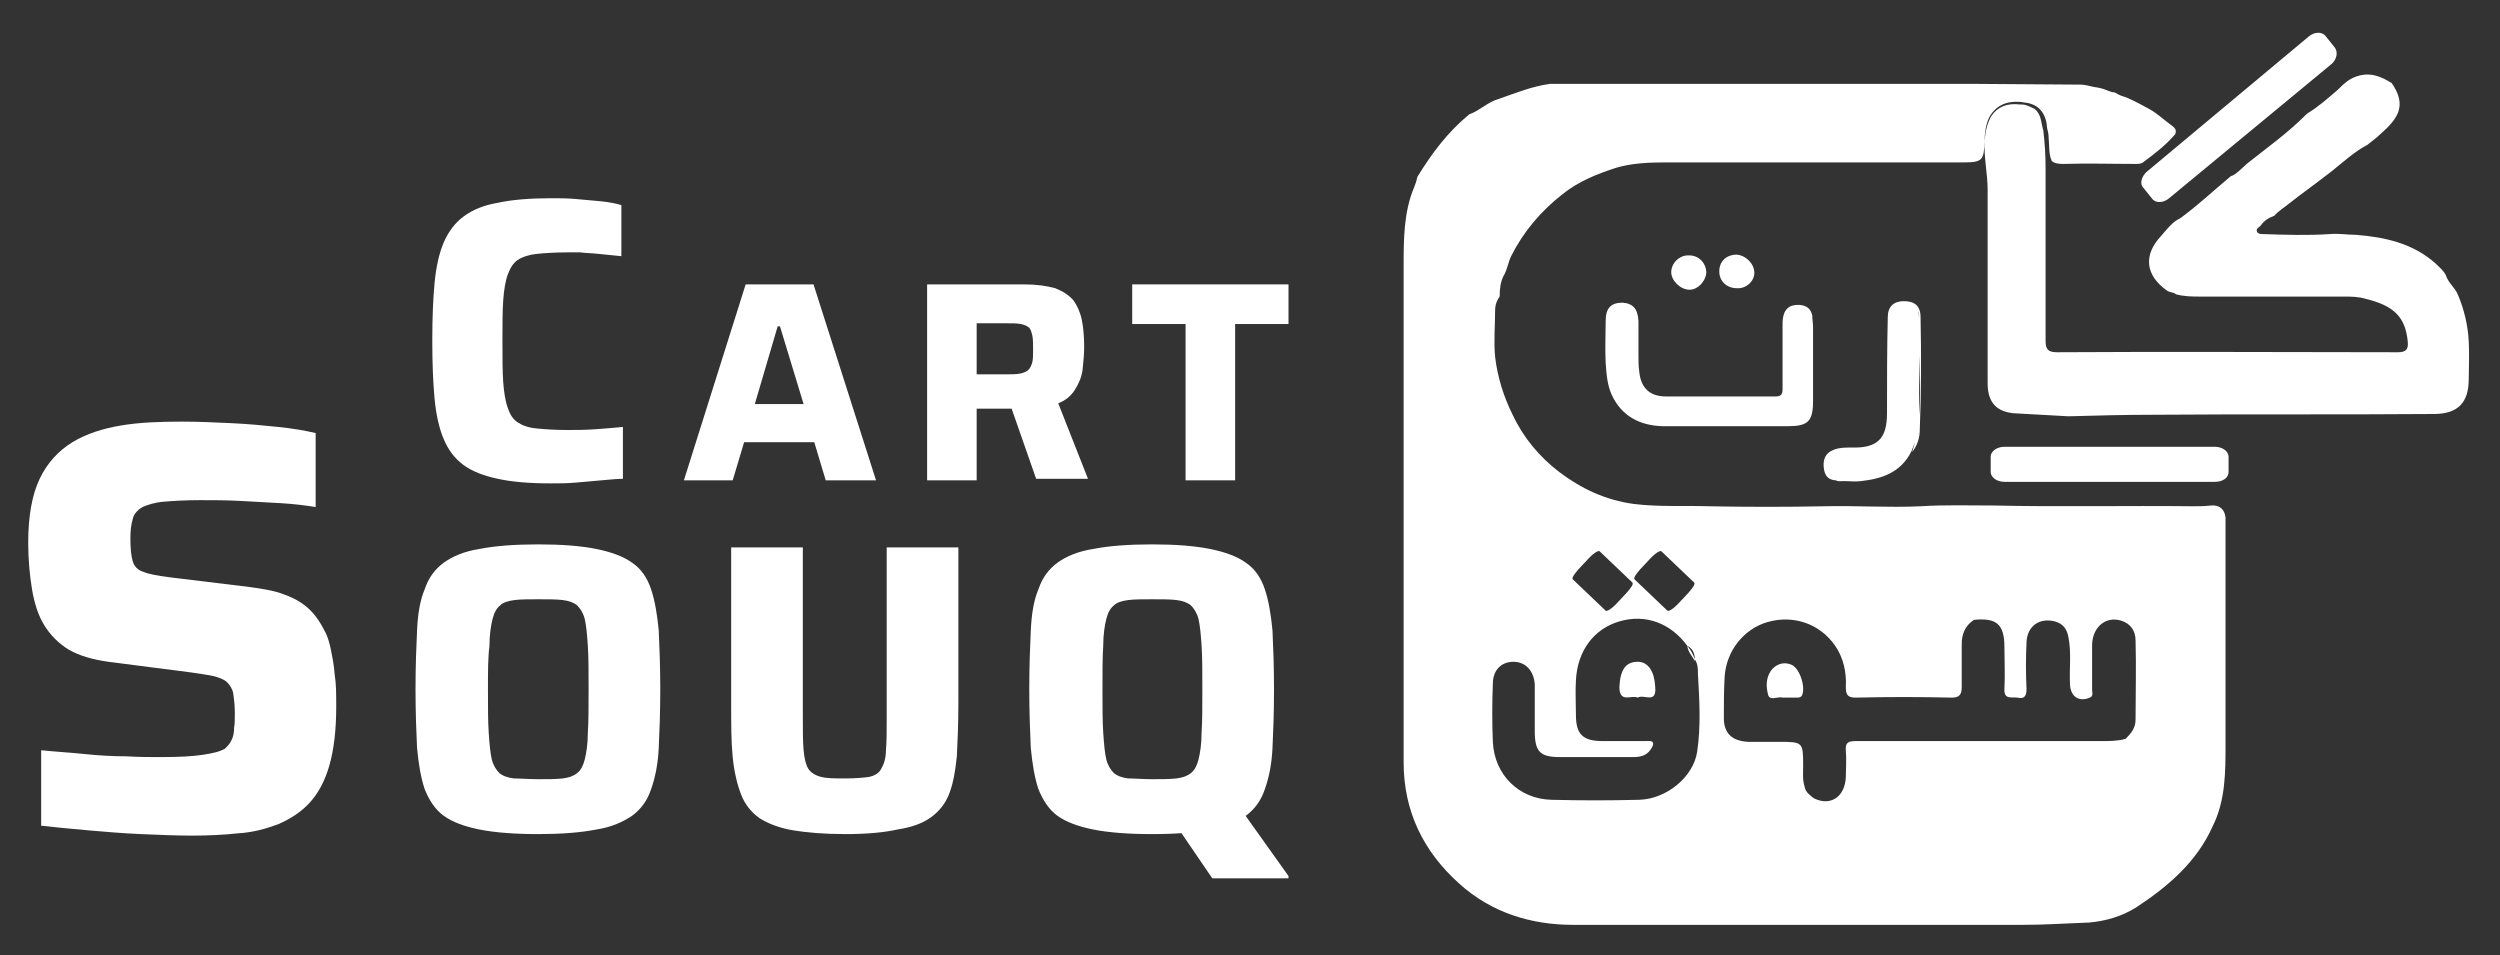 <?xml version="1.0" encoding="utf-8"?>
<!-- Generator: Adobe Illustrator 24.2.3, SVG Export Plug-In . SVG Version: 6.00 Build 0)  -->
<svg version="1.1" id="Layer_1" xmlns="http://www.w3.org/2000/svg" xmlns:xlink="http://www.w3.org/1999/xlink" x="0px" y="0px"
	 viewBox="0 0 327.9 125.3" style="enable-background:new 0 0 327.9 125.3;" xml:space="preserve">
<rect x="0" y="0" width="327.9" height="125.3" fill="#333333" stroke="none"/>
<style type="text/css">
	.st0{fill:#FFFFFF;}
</style>
<g>
	<path class="st0" d="M72.2,63.4c-2.8,0-5.1-0.2-6.9-0.6c-1.9-0.4-3.4-1-4.5-1.8c-1.2-0.9-2-2-2.6-3.4s-1-3.2-1.2-5.3
		s-0.3-4.7-0.3-7.6c0-3,0.1-5.5,0.3-7.6s0.6-3.9,1.2-5.3c0.6-1.4,1.5-2.6,2.6-3.4c1.2-0.9,2.7-1.5,4.5-1.8c1.8-0.4,4.2-0.6,6.9-0.6
		c1.1,0,2.2,0,3.3,0.1c1.1,0.1,2.2,0.2,3.3,0.3c1.1,0.1,2,0.3,2.7,0.5v6.7c-1.1-0.1-2.1-0.2-3-0.3s-1.7-0.1-2.4-0.2
		c-0.7,0-1.2,0-1.7,0c-1.6,0-3,0.1-4,0.2c-1,0.1-1.9,0.4-2.5,0.8c-0.6,0.4-1,1.1-1.3,1.9c-0.3,0.8-0.5,2-0.6,3.4s-0.1,3.2-0.1,5.4
		c0,2.1,0,3.9,0.1,5.3c0.1,1.4,0.3,2.6,0.6,3.4c0.3,0.9,0.7,1.5,1.3,1.9c0.6,0.4,1.4,0.7,2.5,0.8c1,0.1,2.4,0.2,4,0.2
		c1.1,0,2.3,0,3.7-0.1c1.4-0.1,2.6-0.2,3.6-0.3v6.8c-0.7,0-1.7,0.1-2.8,0.2s-2.2,0.2-3.4,0.3C74.4,63.4,73.2,63.4,72.2,63.4z"/>
	<path class="st0" d="M89.7,63l8.1-25.7h8.9l8.2,25.7h-6.6l-1.5-5h-9.2l-1.5,5H89.7z M99,53h6.4l-3.1-10.2H102L99,53z"/>
	<path class="st0" d="M121.6,63V37.3h12.7c1.7,0,3,0.2,4.1,0.5c1,0.4,1.8,0.9,2.4,1.6c0.5,0.7,0.9,1.6,1.1,2.6
		c0.2,1,0.3,2.2,0.3,3.5c0,1-0.1,1.9-0.2,2.9c-0.1,1-0.5,1.9-1,2.7s-1.2,1.4-2.2,1.8l3.9,9.9h-6.8l-3.6-10.3l1.6,0.9
		c-0.2,0.1-0.5,0.2-0.7,0.2s-0.5,0-0.9,0h-4.2V63H121.6z M128.1,49.1h3.7c0.8,0,1.5,0,2-0.1s0.9-0.3,1.1-0.5c0.2-0.2,0.4-0.6,0.5-1
		s0.1-1,0.1-1.7s0-1.3-0.1-1.8c-0.1-0.4-0.2-0.8-0.4-1s-0.6-0.4-1.1-0.5s-1.2-0.1-2.1-0.1h-3.7V49.1z"/>
	<path class="st0" d="M155.5,63V42.5h-7v-5.2H169v5.2h-7V63H155.5z"/>
</g>
<g>
	<path class="st0" d="M25.2,109.6c-2.1,0-4.3-0.1-6.7-0.2s-4.7-0.3-7-0.5s-4.3-0.4-6.1-0.6v-9.9c1.9,0.2,3.8,0.3,5.7,0.5
		s3.8,0.3,5.5,0.3c1.7,0.1,3.2,0.1,4.4,0.1c2.5,0,4.3-0.1,5.6-0.3c1.3-0.2,2.2-0.4,2.9-0.8c0.4-0.4,0.7-0.7,0.9-1.2
		c0.2-0.4,0.3-0.9,0.3-1.5c0.1-0.6,0.1-1.2,0.1-1.9c0-1.1-0.1-1.9-0.2-2.6c-0.1-0.6-0.4-1.1-0.8-1.5s-1-0.6-1.7-0.8
		c-0.8-0.2-1.8-0.3-3-0.5l-10.9-1.4c-2.1-0.3-3.8-0.8-5.2-1.6c-1.3-0.8-2.4-1.9-3.2-3.2c-0.8-1.3-1.3-2.9-1.6-4.7
		c-0.3-1.8-0.5-3.9-0.5-6.1c0-3.5,0.5-6.3,1.5-8.4s2.5-3.7,4.3-4.8s4-1.8,6.4-2.2s5.1-0.5,8-0.5c2.1,0,4.2,0.1,6.4,0.2
		c2.2,0.1,4.3,0.3,6.2,0.5c2,0.2,3.6,0.5,4.9,0.8v9.7c-1.3-0.2-2.8-0.4-4.5-0.5s-3.5-0.2-5.4-0.3c-1.9-0.1-3.6-0.1-5.2-0.1
		c-2,0-3.6,0.1-4.8,0.2c-1.2,0.1-2.1,0.4-2.8,0.7c-0.7,0.4-1.2,1-1.3,1.6c-0.2,0.7-0.3,1.5-0.3,2.5c0,1.3,0.1,2.3,0.3,3
		c0.2,0.7,0.7,1.2,1.4,1.4c0.7,0.3,1.8,0.5,3.3,0.7L32.8,77c1.4,0.2,2.8,0.4,4,0.8s2.3,0.9,3.3,1.7c1,0.8,1.8,1.9,2.5,3.3
		c0.4,0.7,0.6,1.5,0.8,2.4c0.2,1,0.4,2,0.5,3.3c0.2,1.2,0.2,2.6,0.2,4.2c0,3-0.3,5.6-0.9,7.7c-0.6,2.1-1.5,3.7-2.6,4.9
		c-1.1,1.2-2.5,2.1-4.1,2.8c-1.6,0.6-3.4,1.1-5.3,1.2C29.4,109.5,27.3,109.6,25.2,109.6z"/>
	<path class="st0" d="M70.6,109.4c-3.1,0-5.7-0.2-7.7-0.6c-2-0.4-3.6-1-4.7-1.8c-1.1-0.8-1.9-2-2.5-3.5c-0.5-1.5-0.8-3.3-1-5.4
		c-0.1-2.2-0.2-4.7-0.2-7.7s0.1-5.6,0.2-7.7c0.1-2.2,0.4-4,1-5.4c0.5-1.5,1.3-2.6,2.5-3.5c1.1-0.8,2.7-1.5,4.7-1.8
		c2-0.4,4.6-0.6,7.7-0.6s5.6,0.2,7.6,0.6s3.6,1,4.7,1.8c1.2,0.8,2,2,2.5,3.5s0.8,3.3,1,5.4c0.1,2.2,0.2,4.7,0.2,7.7
		s-0.1,5.6-0.2,7.7c-0.1,2.2-0.5,4-1,5.4c-0.5,1.5-1.3,2.6-2.5,3.5c-1.2,0.8-2.7,1.5-4.7,1.8C76.2,109.2,73.6,109.4,70.6,109.4z
		 M70.6,102.2c1.3,0,2.3,0,3.2-0.1c0.8-0.1,1.4-0.3,1.9-0.7c0.5-0.4,0.8-1,1-1.8s0.4-2,0.4-3.5c0.1-1.5,0.1-3.4,0.1-5.7
		c0-2.3,0-4.2-0.1-5.7s-0.2-2.6-0.4-3.5c-0.2-0.8-0.6-1.4-1-1.8c-0.5-0.4-1.1-0.6-1.9-0.7s-1.9-0.1-3.2-0.1c-1.3,0-2.3,0-3.1,0.1
		c-0.8,0.1-1.5,0.3-1.9,0.7c-0.5,0.4-0.8,1-1,1.8s-0.4,2-0.4,3.5C64,86.2,64,88.1,64,90.4s0,4.2,0.1,5.7s0.2,2.6,0.4,3.5
		c0.2,0.8,0.6,1.4,1,1.8c0.5,0.4,1.1,0.6,1.9,0.7C68.3,102.1,69.3,102.2,70.6,102.2z"/>
	<path class="st0" d="M110.9,109.4c-2.8,0-5.1-0.2-6.9-0.5s-3.3-0.9-4.4-1.6c-1.1-0.8-1.9-1.8-2.4-3.1c-0.5-1.3-0.9-2.9-1.1-4.9
		s-0.2-4.3-0.2-7V71.8h9.4v22.4c0,1.7,0,3.1,0.1,4.2s0.3,1.9,0.6,2.4c0.3,0.5,0.9,0.9,1.7,1.1c0.8,0.2,1.8,0.2,3.2,0.2
		c1.3,0,2.4-0.1,3.1-0.2c0.8-0.2,1.3-0.5,1.6-1.1c0.3-0.5,0.6-1.3,0.6-2.4c0.1-1.1,0.1-2.5,0.1-4.2V71.8h9.4v20.4c0,2.7-0.1,5-0.2,7
		c-0.2,2-0.5,3.6-1,4.9s-1.3,2.3-2.4,3.1c-1.1,0.8-2.5,1.3-4.4,1.6C115.9,109.2,113.6,109.4,110.9,109.4z"/>
	<path class="st0" d="M151.1,109.4c-3.1,0-5.7-0.2-7.7-0.6s-3.6-1-4.7-1.8c-1.1-0.8-1.9-2-2.5-3.5c-0.5-1.5-0.8-3.3-1-5.4
		c-0.1-2.2-0.2-4.7-0.2-7.7s0.1-5.6,0.2-7.7c0.1-2.2,0.4-4,1-5.4c0.5-1.5,1.3-2.6,2.5-3.5c1.1-0.8,2.7-1.5,4.7-1.8
		c2-0.4,4.6-0.6,7.7-0.6c3.1,0,5.6,0.2,7.6,0.6s3.6,1,4.7,1.8c1.2,0.8,2,2,2.5,3.5s0.8,3.3,1,5.4c0.1,2.2,0.2,4.7,0.2,7.7
		s-0.1,5.6-0.2,7.7c-0.1,2.2-0.5,4-1,5.4c-0.5,1.5-1.3,2.6-2.5,3.5c-1.2,0.8-2.7,1.5-4.7,1.8C156.8,109.2,154.2,109.4,151.1,109.4z
		 M151.1,102.2c1.3,0,2.3,0,3.2-0.1c0.8-0.1,1.4-0.3,1.9-0.7c0.5-0.4,0.8-1,1-1.8s0.4-2,0.4-3.5c0.1-1.5,0.1-3.4,0.1-5.7
		c0-2.3,0-4.2-0.1-5.7s-0.2-2.6-0.4-3.5c-0.2-0.8-0.6-1.4-1-1.8c-0.5-0.4-1.1-0.6-1.9-0.7c-0.8-0.1-1.9-0.1-3.2-0.1s-2.3,0-3.1,0.1
		s-1.5,0.3-1.9,0.7c-0.5,0.4-0.8,1-1,1.8s-0.4,2-0.4,3.5c-0.1,1.5-0.1,3.4-0.1,5.7c0,2.3,0,4.2,0.1,5.7s0.2,2.6,0.4,3.5
		c0.2,0.8,0.6,1.4,1,1.8c0.5,0.4,1.1,0.6,1.9,0.7C148.8,102.1,149.9,102.2,151.1,102.2z M159,115.2l-4.5-6.6l8.3-2.4l6.2,8.7v0.3
		H159z"/>
</g>
<g>
	<g>
		<path class="st0" d="M290.5,63.2h-27.6c-1,0-1.8-0.6-1.8-1.3v-2c0-0.7,0.8-1.3,1.8-1.3h27.6c1,0,1.8,0.6,1.8,1.3v2
			C292.3,62.7,291.5,63.2,290.5,63.2z"/>
	</g>
</g>
<g>
	<g>
		<path class="st0" d="M305.8,8.4L284.5,26c-0.7,0.6-1.7,0.7-2.2,0.1l-1.2-1.5c-0.5-0.5-0.2-1.5,0.5-2.1l21.2-17.7
			c0.7-0.6,1.7-0.7,2.2-0.1l1.2,1.5C306.7,6.8,306.5,7.8,305.8,8.4z"/>
	</g>
</g>
<path class="st0" d="M272.9,11.1c0.6,0,1.2,0.2,1.7,0.3c1.5,0.2,1.7,0.5,2.5,0.7c0.1,0,0.3,0,0.4,0.1c1.4,0.8,0.4-0.1,4.4,2.1
	c1.1,0.6,2,1.5,3,2.2c0.4,0.3,0.6,0.6,0.4,1.1c-1.2,1.4-2.6,2.5-4.1,3.6c-0.3,0.3-0.7,0.3-1.1,0.3c-3.3,0-6.1-0.1-9.4,0
	c-0.5,0-1.2,0-1.6-0.4c-0.4-0.9-0.3-2-0.4-3c0-0.5-0.1-0.9-0.2-1.3c-0.1-1.7-0.9-3-2.6-3.3c-2-0.4-3.9-0.1-5,1.9
	c-0.4,0.8-0.6,2-0.6,3c-0.1,2.6-0.2,2.9-2.8,2.9c-13,0-26.1,0-39.1,0c-2.1,0-4.4,0.1-6.4,0.7c-2.5,0.8-5,1.8-7.1,3.5
	c-2.8,2.2-5.1,4.9-6.7,8.1c-0.4,0.8-0.5,1.8-1,2.6c-0.4,0.8-0.5,1.7-0.5,2.6c0,0.1-0.1,0.3-0.2,0.4c-0.3,0.5-0.4,1-0.4,1.5
	c0,2-0.2,4.1,0,6.1c0.3,2.6,1.1,5.2,2.3,7.6c1.4,3,3.5,5.5,6.1,7.5c2.9,2.2,6.1,3.7,9.8,4.2c3.3,0.4,6.5,0.2,9.8,0.3
	c5.1,0.1,10.2,0.1,15.2,0c4.2-0.1,8.4,0.2,12.6,0c3.2-0.2,6.3-0.1,9.5-0.1c8.7,0.2,17.5,0,26.2,0.1c0.8,0,1.6,0,2.4-0.1
	c1.1-0.1,1.8,0.5,1.9,1.6c0,0.7,0,1.4,0,2.1c0,9.2,0,18.4,0,27.6c0,3.7,0,7.4-1.7,10.8c-2.1,4.7-5.9,7.9-10,10.6
	c-1.9,1.2-4,1.8-6.2,2c-2.9,0.1-5.7,0.3-8.6,0.3c-19.7,0-39.4,0-59.1,0c-5.5,0-10.7-1.6-14.9-5.4c-4.7-4.2-7.3-9.5-7.3-15.9
	c0-21.7,0-43.4,0-65.1c0-3.5,0-7.1,1.4-10.4c0.2-0.5,0.3-0.8,0.4-1.3l0,0c1.9-3.1,4-5.9,6.8-8.2l0,0c1.4-0.5,2.4-1.6,3.8-2
	c2.3-0.8,4.5-1.7,6.8-2c18.6,0,37.2,0,55.8,0 M271.3,54.6c3.7-0.1,7.4-0.2,11.1-0.2c12.3-0.1,24.5,0,36.8-0.1c3.3,0,4.6-1.6,4.6-4.6
	c0-1.6,0.1-3.2,0-4.9c-0.1-2.1-0.6-4.2-1.4-6.1c-0.4-1-1.3-1.6-1.6-2.6c-0.3-0.6-0.8-1-1.3-1.5c-3-2.7-6.7-3.5-10.5-3.8
	c-1.1,0-2.2-0.2-3.4-0.1c-2.9,0.2-5.9,0.1-8.8,0c-0.3,0-0.7,0-0.8-0.4c-0.1-0.3,0.3-0.5,0.5-0.7c0.5-0.7,1-1,1.8-1.3l0,0
	c0.5-0.6,1.2-1,1.8-1.5c1.9-1.5,3.9-2.9,5.8-4.4c1.5-1.2,2.9-2.5,4.6-3.4l0,0c0.6-0.5,1.2-0.9,1.7-1.4c2.4-2.1,3.5-3.8,1.5-6.7l0,0
	c-1.3-0.8-2.6-1.4-4.2-1c-1.3,0.3-2.1,1.1-2.9,1.9c-1.3,1.1-2.5,2.2-4,3.1l0,0c-2.6,2.6-4.9,4.2-7.8,6.5c-0.5,0.4-1.6,1.6-2.2,1.7
	l0,0c-2.5,2.1-4.3,3.8-6.6,5.5c-1.1,0.5-1.8,1.5-2.6,2.4c-2.3,2.5-2,5.1,0.8,7.1c0.4,0.3,0.9,0.2,1.2,0.5c1.1,0.3,2.2,0.3,3.3,0.3
	c6.2,0,12.5,0,18.7,0c1,0,1.9,0,2.9,0.3c3.7,0.9,5.2,2.4,5.5,5.6c0.1,1-0.2,1.4-1.3,1.4c-14.9,0-29.8-0.1-44.7,0
	c-1.2,0-1.5-0.4-1.5-1.5c0-7.5,0-15,0-22.5c0-1.9-0.1-3.4-0.3-5.1c-0.3-0.9-0.2-2-1.1-2.8c-1.2-0.6-1.4-0.6-2-0.6
	c-1.6-0.2-2.9,0.3-3.7,1.5c-0.6,1-0.8,2.1-0.9,3.3c-0.1,2.2,0.4,4.3,0.4,6.4c0,8.5,0,17,0,25.4c0,2.7,1.4,3.7,3.4,3.9 M226.5,55.9
	c2.7,0,5.3,0,8,0c2.6,0,3.3-0.6,3.3-3.3c0-3.2,0-6.5,0-9.7c0-0.5-0.1-1-0.1-1.5c-0.2-0.9-0.7-1.3-1.6-1.4c-1.5-0.1-2.3,0.6-2.3,2.5
	c0,2.8,0,5.7,0,8.5c0,0.6-0.1,1-0.9,1c-4.8,0-9.6,0-14.4,0c-2.1,0-3.3-1.1-3.5-3.3c-0.1-0.7-0.1-1.3-0.1-2c0-1.5,0-3.1,0-4.6
	c-0.1-1.6-0.7-2.3-2.1-2.4c-1.5,0-2.2,0.7-2.2,2.4c0,1.8-0.1,3.7,0,5.5c0.1,1.4,0.2,2.9,0.8,4.2c1.3,2.8,3.7,4,6.6,4.1
	C220.8,55.9,223.6,55.9,226.5,55.9L226.5,55.9z M251.7,55.7c0-4.7,0-9.3,0-14c0-1.3-0.6-1.9-1.9-1.9c-1.3,0-1.9,0.5-1.9,1.8
	c-0.3,4.3-0.1,8.6-0.2,12.8c0,2.8-1.7,4.5-4.5,4.4c-0.7,0-1.3-0.1-2,0.1c-1.5,0.3-2.1,1.2-1.8,2.6c0.1,0.7,0.8,0.9,1.2,1.4l0,0
	c0.4,0.2,0.9-0.1,1.3,0.2c0.7,0,1.5,0.1,2.2,0c2.7-0.3,5.2-1.1,6.6-3.9C251.1,58.1,251.7,56.9,251.7,55.7z M251.8,56.3
	c0.2-4.9,0.2-9.8,0.1-14.7c0-1.5-0.8-2.1-2.2-2.1c-1.3,0-2.1,0.7-2.1,2.1c-0.1,4.2-0.1,8.4-0.1,12.6c0,3.4-1.3,4.6-4.7,4.5
	c-0.8,0-1.6,0-2.3,0.3c-1.1,0.4-1.4,1.3-1.3,2.3c0.1,1,0.5,1.6,1.5,1.7c-0.1-0.2-0.2-0.4-0.3-0.5c-0.8-0.7-0.8-1.6-0.5-2.4
	c0.3-0.8,1.2-0.9,2-0.9c0.5,0,1,0,1.5,0c3.1-0.2,4.5-1.7,4.6-4.6c0.1-4.3-0.2-8.6,0.2-12.8c0.1-1,0.3-1.6,1.5-1.6
	c1.5,0,2.1,0.3,2,1.5c-0.3,5.9,0.9,11.8-0.9,17.6C251.5,58.4,251.8,57.4,251.8,56.3z M230.1,35.8c0-1.2-1.1-2.3-2.3-2.4
	c-1.4,0-2.3,0.9-2.3,2.2s1,2.2,2.3,2.2C229,37.9,230.1,36.9,230.1,35.8z M219.2,35.7c0,1.1,1.2,2.3,2.4,2.3c1.1,0,2.1-1.1,2.2-2.2
	c0-1.3-1-2.3-2.2-2.3C220.3,33.4,219.2,34.5,219.2,35.7z M241.9,63.1c-0.4-0.4-0.9-0.2-1.3-0.2C241,63.2,241.4,63.1,241.9,63.1z
	 M221.3,84.7c0.1,0.8,0.6,1.3,1,2C222.3,85.8,222.1,85.1,221.3,84.7z M220,79.3l1.5-1.6c0.5-0.6,0.9-1.1,0.7-1.3l-4.3-4.1
	c-0.2-0.1-0.7,0.2-1.3,0.8l-1.5,1.6c-0.5,0.6-0.9,1.1-0.7,1.3l4.3,4.1C218.9,80.2,219.4,79.9,220,79.3z M211.9,79.3l1.5-1.6
	c0.5-0.6,0.9-1.1,0.7-1.3l-4.3-4.1c-0.2-0.1-0.7,0.2-1.3,0.8l-1.5,1.6c-0.5,0.6-0.9,1.1-0.7,1.3l4.3,4.1
	C210.8,80.2,211.3,79.9,211.9,79.3z M221.3,84.7c-2.2-3-5.5-4.2-8.9-3.2s-5.5,3.9-5.7,7.7c-0.1,1.5,0,3.1,0,4.6
	c0,2.5,0.9,3.4,3.5,3.4c1.9,0,3.8,0,5.7,0c0.3,0,0.7-0.1,0.9,0.2c0.1,0.3-0.1,0.6-0.3,0.9c-0.6,0.9-1.5,1-2.4,1c-3.2,0-6.3,0-9.5,0
	c-2.6,0-3.3-0.7-3.3-3.4c0-2,0-4.1,0-6.1c-0.1-1.8-1.2-3-2.8-3s-2.7,1.1-2.7,2.9c-0.1,2.5-0.1,5.1,0,7.6c0.2,4.3,3.4,7.5,7.7,7.6
	c3.8,0.1,7.7,0.1,11.5,0c3.6-0.1,7.1-3,7.6-6.3c0.5-3.4,0.3-6.8,0.1-10.2c0-0.7,0-1.3-0.4-1.9C222.1,85.9,221.8,85.3,221.3,84.7z
	 M214.8,91.5c-0.8-0.4-2.4,0.8-2.4-1.4c0.1-2.2,0.8-3.3,2.4-3.3c1.4,0,2.2,1.3,2.3,3.3C217.3,92.4,215.6,91,214.8,91.5z M257.3,84.5
	c0,1.9,0,3.7,0,5.6c0,1-0.3,1.4-1.3,1.4c-4.2-0.1-8.4-0.1-12.6,0c-1.1,0-1.3-0.4-1.3-1.4c0.1-1.9-0.3-3.8-1.4-5.4
	c-2-2.9-5.5-4.1-8.9-3.1c-3.1,0.9-5.4,3.8-5.6,7.2c-0.1,1.8-0.1,3.6-0.1,5.4c0,2,1.1,3,3.2,3.1c1.3,0,2.6,0,3.9,0
	c3.3,0,3.3,0,3.3,3.2c0,0.9-0.1,1.8,0.2,2.7c0.1,0.7,0.7,1.1,1.2,1.5c2.2,1.1,4.1-0.2,4.2-2.8c0-1.1,0.1-2.3,0-3.4s0.3-1.3,1.3-1.3
	c10.7,0,21.5,0,32.2,0c1.1,0,2.2,0,3.2-0.3c0.7-0.7,1.3-1.4,1.3-2.5c0-3.5,0.1-6.9,0-10.4c0-1.2-0.6-2.2-1.9-2.6
	c-2-0.6-3.7,0.8-3.8,3.1c0,2,0,4,0,6c0,0.3,0.2,0.8-0.3,1c-1.4,0.6-2.5-0.1-2.6-1.7c-0.1-2.1,0.2-4.2-0.2-6.2
	c-0.2-1.1-0.7-1.8-1.8-2.1c-2-0.5-3.6,0.6-3.7,2.7s-0.1,4.2,0,6.2c0,1-0.4,1.3-1.2,1.1c-0.8-0.1-1.8,0.3-1.7-1.2
	c0.1-1.8,0-3.6,0-5.4c0-3-1-3.9-4-3.6C257.7,82.1,257.3,83.2,257.3,84.5z M234,91.5c-0.1,0-0.2,0-0.2,0c-0.6-0.2-1.7,0.5-1.9-0.4
	c-0.3-1.1-0.3-2.4,0.6-3.4c0.7-0.7,1.6-0.9,2.5-0.5c1.1,0.5,1.9,3.1,1.3,4.1c-0.2,0.2-0.4,0.2-0.7,0.2
	C235.1,91.5,234.6,91.5,234,91.5L234,91.5z"/>
</svg>
